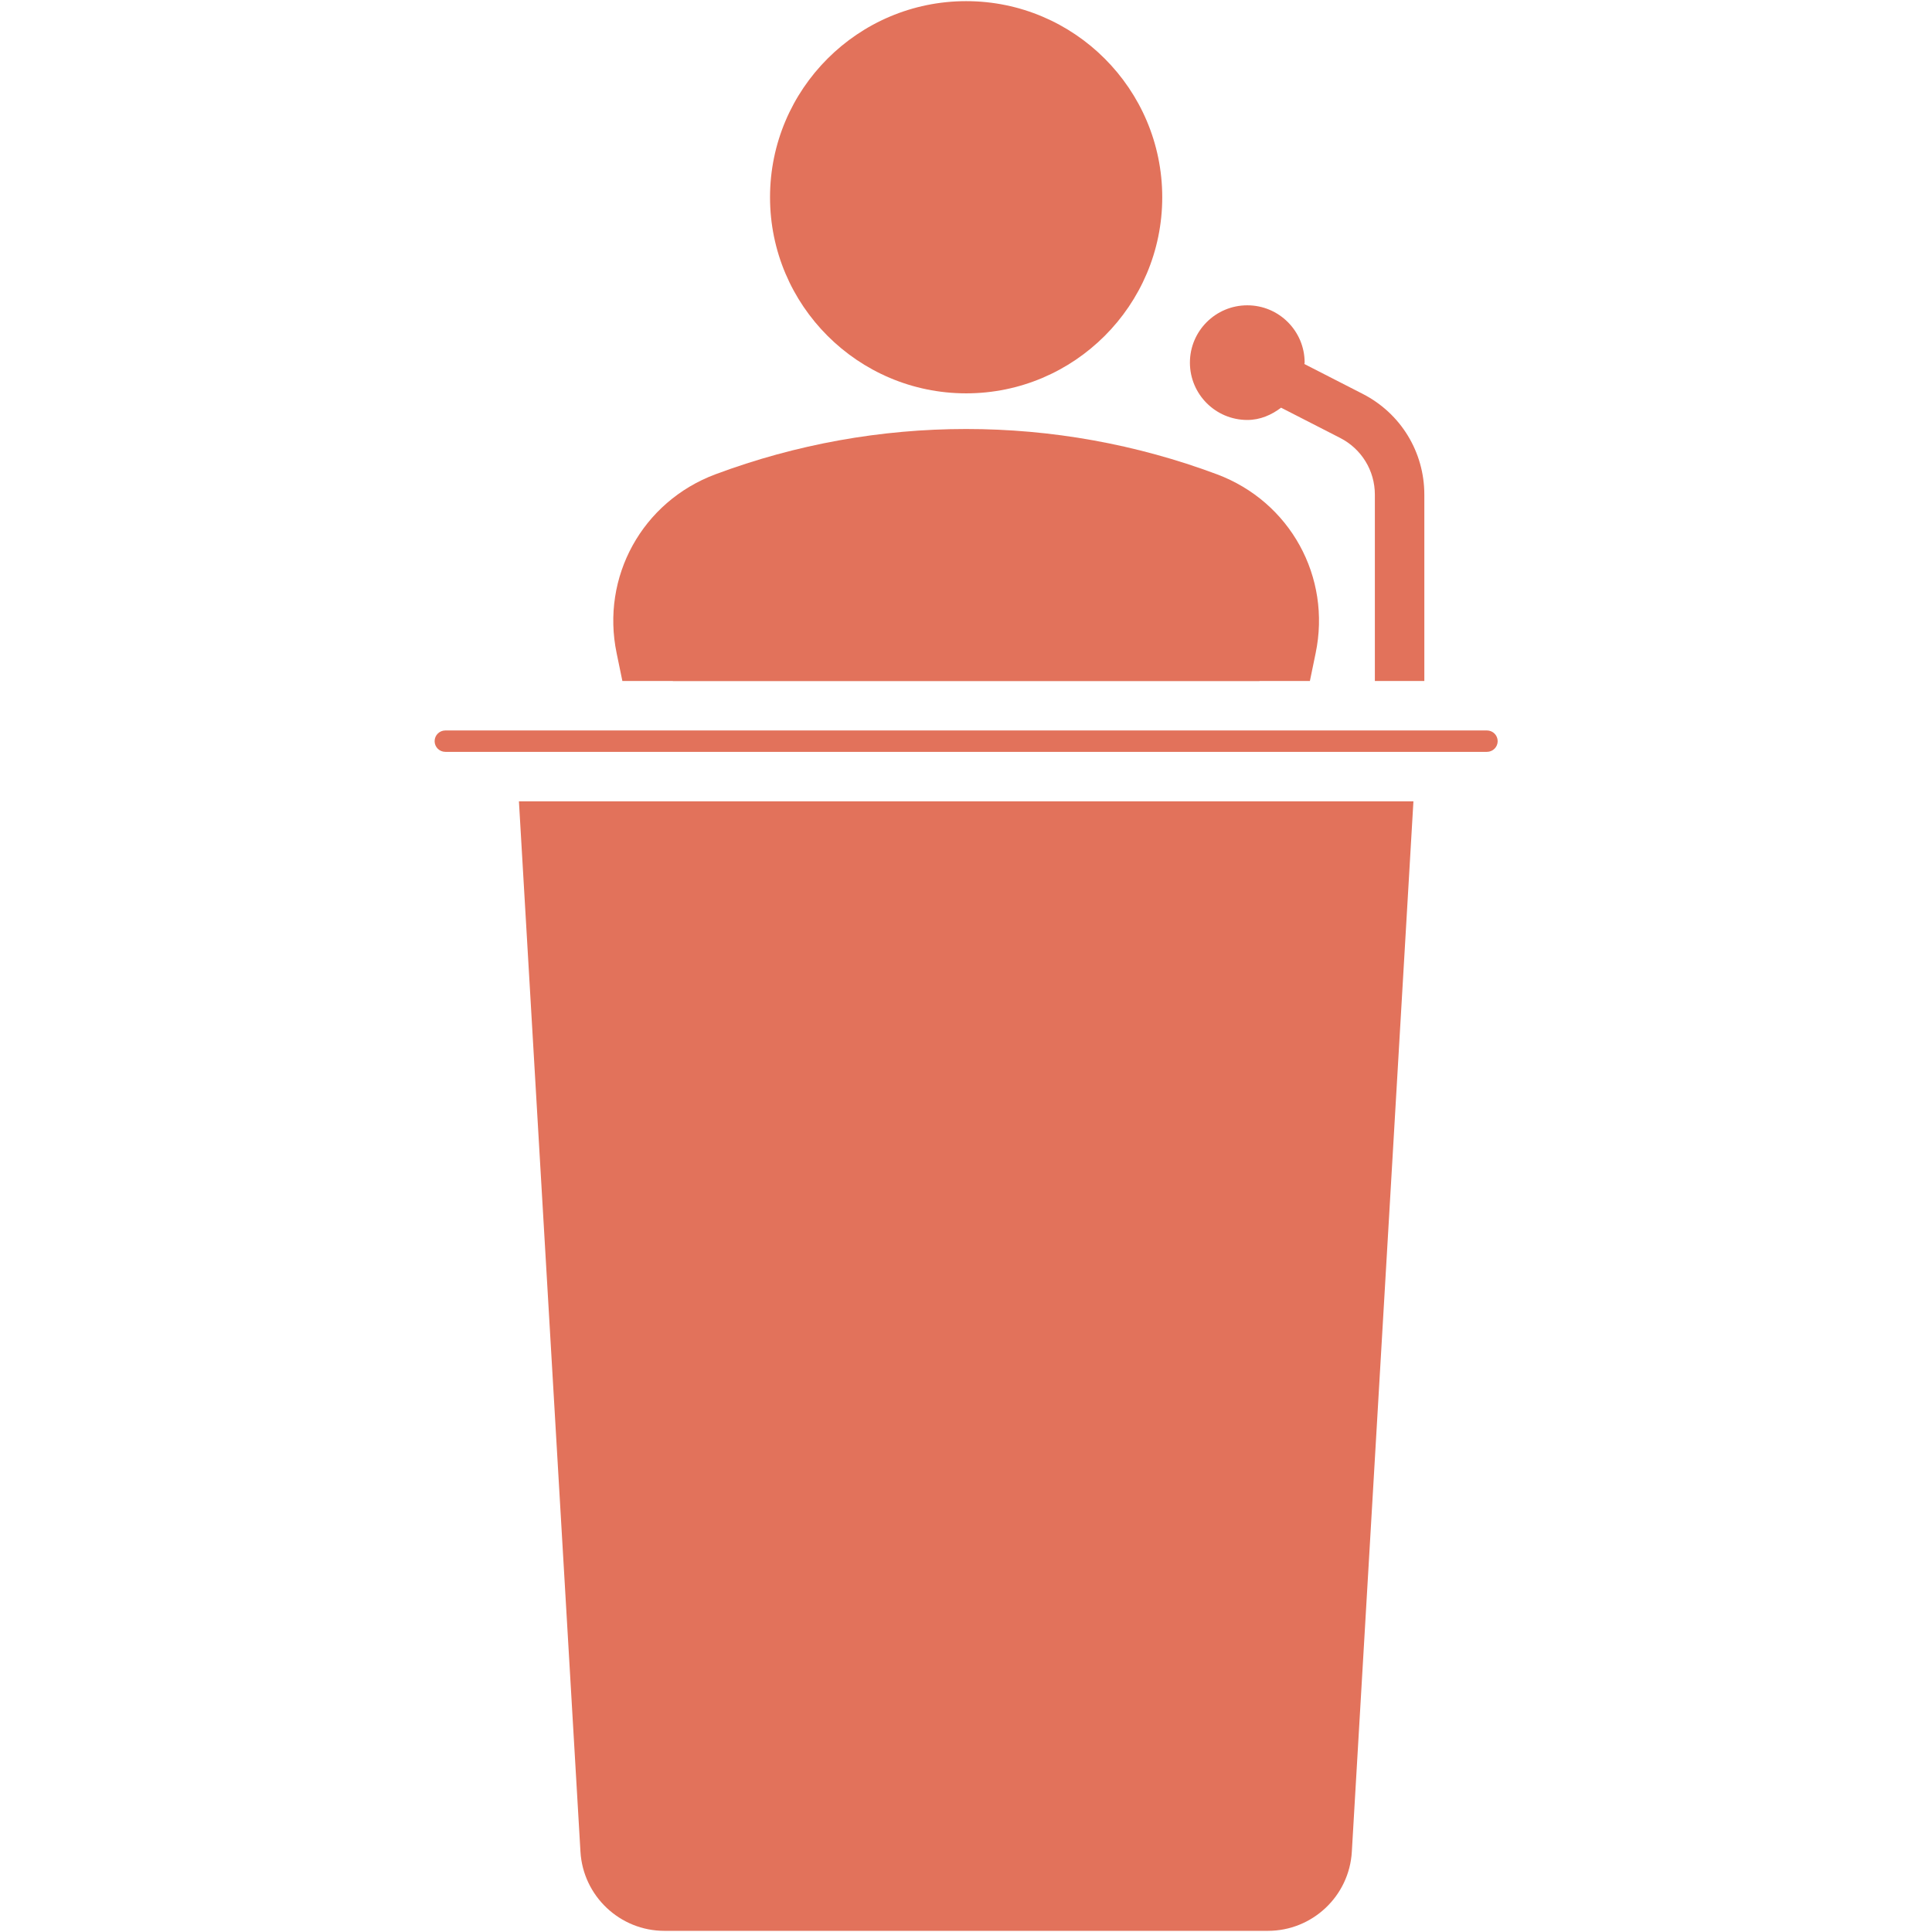 <?xml version="1.0" encoding="UTF-8"?>
<svg xmlns="http://www.w3.org/2000/svg" xmlns:xlink="http://www.w3.org/1999/xlink" width="132" zoomAndPan="magnify" viewBox="0 0 98.88 99" height="132" preserveAspectRatio="xMidYMid meet" version="1.0">
  <defs>
    <clipPath id="260d5e9d7d">
      <path d="M 22.188 37 L 76.871 37 L 76.871 39 L 22.188 39 Z M 22.188 37 " clip-rule="nonzero"></path>
    </clipPath>
    <clipPath id="8983a61e56">
      <path d="M 26 41 L 73 41 L 73 98.938 L 26 98.938 Z M 26 41 " clip-rule="nonzero"></path>
    </clipPath>
    <clipPath id="099be65a1c">
      <path d="M 39 0.059 L 60 0.059 L 60 21 L 39 21 Z M 39 0.059 " clip-rule="nonzero"></path>
    </clipPath>
  </defs>
  <g clip-path="url(#260d5e9d7d)">
    <path fill="#e2725b" d="M 22.762 38.527 C 22.457 38.527 22.211 38.281 22.211 37.98 C 22.211 37.676 22.457 37.43 22.762 37.43 L 76.133 37.43 C 76.438 37.43 76.684 37.676 76.684 37.98 C 76.684 38.281 76.438 38.527 76.133 38.527 Z M 22.762 38.527 " fill-opacity="1" fill-rule="nonzero"></path>
  </g>
  <path fill="#e2725b" d="M 34.02 32.961 C 33.461 30.277 34.918 27.641 37.484 26.68 C 45.195 23.797 53.695 23.793 61.414 26.68 C 63.977 27.641 65.434 30.277 64.875 32.961 L 64.477 34.895 L 34.422 34.895 Z M 34.02 32.961 " fill-opacity="1" fill-rule="nonzero"></path>
  <g clip-path="url(#8983a61e56)">
    <path fill="#e2725b" d="M 69.211 94.883 C 69.082 97.156 67.191 98.941 64.91 98.941 L 33.984 98.941 C 31.707 98.941 29.816 97.156 29.684 94.883 L 26.531 41.062 L 72.367 41.062 Z M 69.211 94.883 " fill-opacity="1" fill-rule="nonzero"></path>
  </g>
  <g clip-path="url(#099be65a1c)">
    <path fill="#e2725b" d="M 59.496 10.109 C 59.496 4.566 54.988 0.059 49.449 0.059 C 43.906 0.059 39.398 4.566 39.398 10.109 C 39.398 15.648 43.906 20.156 49.449 20.156 C 54.988 20.156 59.496 15.648 59.496 10.109 Z M 59.496 10.109 " fill-opacity="1" fill-rule="nonzero"></path>
  </g>
  <path fill="#e2725b" d="M 41.934 10.109 C 41.934 5.965 45.305 2.594 49.449 2.594 C 53.59 2.594 56.961 5.965 56.961 10.109 C 56.961 14.25 53.59 17.621 49.449 17.621 C 45.305 17.621 41.934 14.25 41.934 10.109 Z M 41.934 10.109 " fill-opacity="1" fill-rule="nonzero"></path>
  <path fill="#e2725b" d="M 42.207 58.582 L 46.277 58.582 L 46.277 72.176 C 46.277 72.879 46.844 73.445 47.543 73.445 L 51.352 73.445 C 52.051 73.445 52.617 72.879 52.617 72.176 L 52.617 58.582 L 56.688 58.582 C 57.391 58.582 57.957 58.016 57.957 57.312 L 57.957 53.512 C 57.957 52.809 57.391 52.242 56.688 52.242 L 52.617 52.242 L 52.617 49.484 C 52.617 48.781 52.051 48.215 51.352 48.215 L 47.543 48.215 C 46.844 48.215 46.277 48.781 46.277 49.484 L 46.277 52.242 L 42.207 52.242 C 41.504 52.242 40.938 52.809 40.938 53.512 L 40.938 57.312 C 40.938 58.016 41.508 58.582 42.207 58.582 Z M 42.207 58.582 " fill-opacity="1" fill-rule="nonzero"></path>
  <path fill="#e2725b" d="M 43.473 54.777 L 47.543 54.777 C 48.246 54.777 48.812 54.211 48.812 53.512 L 48.812 50.75 L 50.082 50.75 L 50.082 53.512 C 50.082 54.211 50.648 54.777 51.352 54.777 L 55.422 54.777 L 55.422 56.047 L 51.352 56.047 C 50.648 56.047 50.082 56.613 50.082 57.312 L 50.082 70.91 L 48.812 70.91 L 48.812 57.312 C 48.812 56.613 48.246 56.047 47.543 56.047 L 43.473 56.047 C 43.473 56.047 43.473 54.777 43.473 54.777 Z M 43.473 54.777 " fill-opacity="1" fill-rule="nonzero"></path>
  <path fill="#e2725b" d="M 69.77 20.184 L 66.777 18.652 C 66.777 18.629 66.793 18.609 66.793 18.582 C 66.793 16.961 65.477 15.645 63.855 15.645 C 62.23 15.645 60.914 16.961 60.914 18.582 C 60.914 20.203 62.23 21.52 63.855 21.52 C 64.516 21.52 65.094 21.262 65.586 20.891 L 68.613 22.441 C 69.711 23.004 70.391 24.117 70.391 25.348 L 70.391 34.895 L 72.926 34.895 L 72.926 25.348 C 72.926 23.16 71.719 21.184 69.77 20.184 Z M 69.77 20.184 " fill-opacity="1" fill-rule="nonzero"></path>
  <path fill="#e2725b" d="M 62.301 24.305 C 54.012 21.207 44.879 21.211 36.598 24.305 C 32.852 25.707 30.723 29.562 31.539 33.477 L 31.832 34.895 L 67.062 34.895 L 67.355 33.477 C 68.172 29.562 66.047 25.707 62.301 24.305 Z M 62.301 24.305 " fill-opacity="1" fill-rule="nonzero"></path>
</svg>
